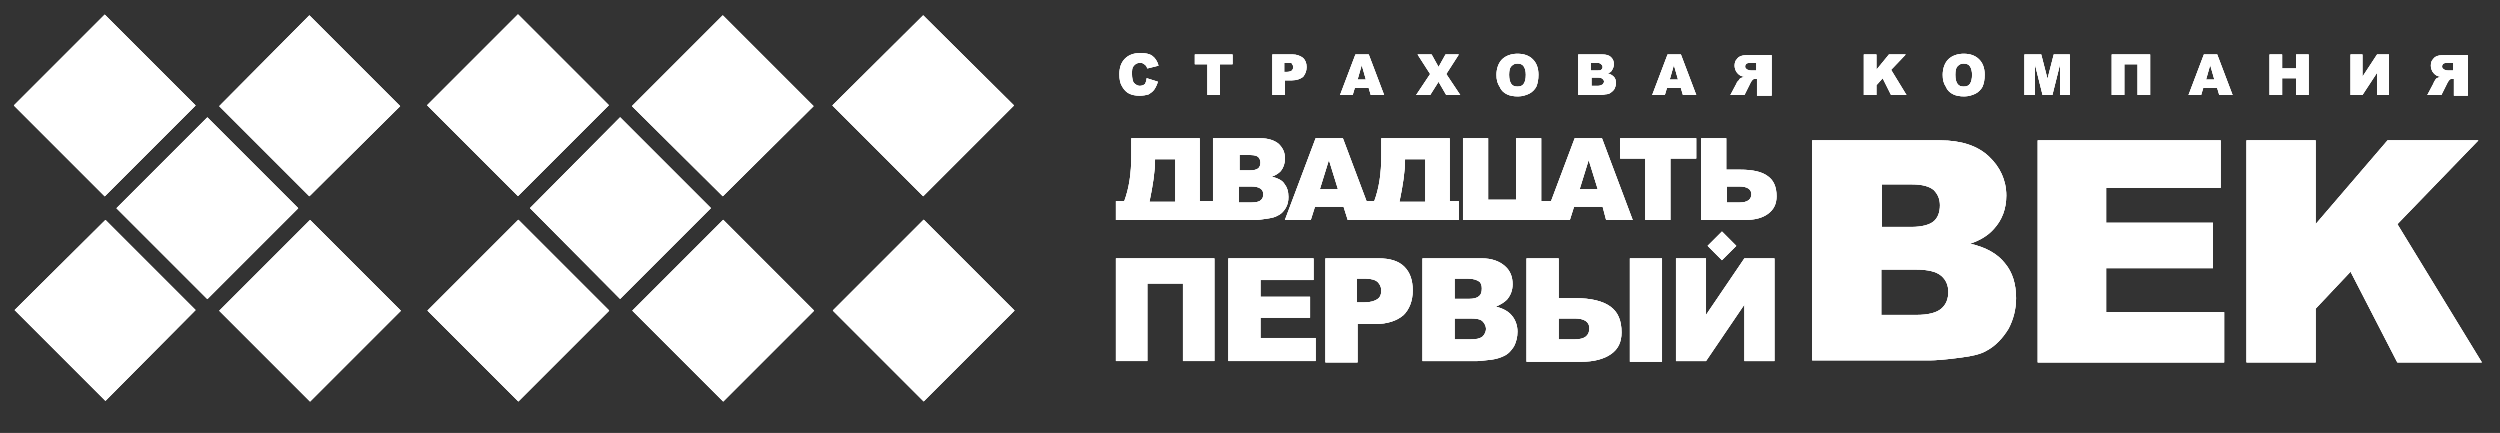 <?xml version="1.0" encoding="UTF-8"?> <svg xmlns="http://www.w3.org/2000/svg" xmlns:xlink="http://www.w3.org/1999/xlink" version="1.1" id="Слой_1" x="0px" y="0px" viewBox="0 0 358 62" style="enable-background:new 0 0 358 62;" xml:space="preserve"><rect x="0" y="0" width="358" height="62" fill="#333333" stroke="none"/> <style type="text/css"> .st0{fill:#FFFFFF;} </style> <polygon class="st0" points="28,44.4 15.1,57.4 2.1,44.4 15.1,31.5 "></polygon> <polygon class="st0" points="28,44.4 15.1,57.4 2.1,44.4 15.1,31.5 "></polygon> <rect x="5.8" y="5.9" transform="matrix(0.707 -0.707 0.707 0.707 -6.283 15.032)" class="st0" width="18.4" height="18.4"></rect> <rect x="5.8" y="5.9" transform="matrix(0.707 -0.707 0.707 0.707 -6.283 15.032)" class="st0" width="18.4" height="18.4"></rect> <rect x="20.5" y="20.6" transform="matrix(0.707 -0.707 0.707 0.707 -12.374 29.745)" class="st0" width="18.4" height="18.4"></rect> <rect x="20.5" y="20.6" transform="matrix(0.707 -0.707 0.707 0.707 -12.374 29.745)" class="st0" width="18.4" height="18.4"></rect> <polygon class="st0" points="57.4,44.5 44.4,57.5 31.4,44.5 44.4,31.5 "></polygon> <polygon class="st0" points="57.4,44.5 44.4,57.5 31.4,44.5 44.4,31.5 "></polygon> <polygon class="st0" points="57.3,15.2 44.3,28.1 31.4,15.2 44.3,2.2 "></polygon> <polygon class="st0" points="57.3,15.2 44.3,28.1 31.4,15.2 44.3,2.2 "></polygon> <rect x="65" y="35.3" transform="matrix(0.707 -0.707 0.707 0.707 -9.695 65.478)" class="st0" width="18.4" height="18.4"></rect> <rect x="65" y="35.3" transform="matrix(0.707 -0.707 0.707 0.707 -9.695 65.478)" class="st0" width="18.4" height="18.4"></rect> <rect x="65" y="5.9" transform="matrix(0.707 -0.707 0.707 0.707 11.04 56.852)" class="st0" width="18.4" height="18.4"></rect> <rect x="65" y="5.9" transform="matrix(0.707 -0.707 0.707 0.707 11.04 56.852)" class="st0" width="18.4" height="18.4"></rect> <polygon class="st0" points="101.8,29.8 88.8,42.8 75.9,29.8 88.8,16.8 "></polygon> <polygon class="st0" points="101.8,29.8 88.8,42.8 75.9,29.8 88.8,16.8 "></polygon> <rect x="94.4" y="35.3" transform="matrix(0.707 -0.707 0.707 0.707 -1.146 86.27)" class="st0" width="18.4" height="18.4"></rect> <rect x="94.4" y="35.3" transform="matrix(0.707 -0.707 0.707 0.707 -1.146 86.27)" class="st0" width="18.4" height="18.4"></rect> <polygon class="st0" points="116.5,15.2 103.5,28.1 90.5,15.2 103.5,2.2 "></polygon> <polygon class="st0" points="116.5,15.2 103.5,28.1 90.5,15.2 103.5,2.2 "></polygon> <rect x="123.1" y="35.3" transform="matrix(0.707 -0.707 0.707 0.707 7.274 106.544)" class="st0" width="18.4" height="18.4"></rect> <rect x="123.1" y="35.3" transform="matrix(0.707 -0.707 0.707 0.707 7.274 106.544)" class="st0" width="18.4" height="18.4"></rect> <polygon class="st0" points="145.2,15.1 132.2,28.1 119.2,15.1 132.2,2.2 "></polygon> <polygon class="st0" points="145.2,15.1 132.2,28.1 119.2,15.1 132.2,2.2 "></polygon> <polygon class="st0" points="321.7,20.1 331.6,20.1 331.6,32.1 341.9,20.1 354.9,20.1 343.3,32.1 355.4,51.9 343.3,51.9 336.6,38.9 331.6,44.2 331.6,51.9 321.7,51.9 "></polygon> <polygon class="st0" points="321.7,20.1 331.6,20.1 331.6,32.1 341.9,20.1 354.9,20.1 343.3,32.1 355.4,51.9 343.3,51.9 336.6,38.9 331.6,44.2 331.6,51.9 321.7,51.9 "></polygon> <path class="st0" d="M164.2,11.2l1.6,0.5c-0.1,0.4-0.3,0.8-0.5,1.1c-0.2,0.3-0.5,0.5-0.8,0.7c-0.3,0.1-0.8,0.2-1.3,0.2 c-0.6,0-1.1-0.1-1.5-0.3c-0.4-0.2-0.7-0.5-1-1c-0.3-0.5-0.4-1-0.4-1.8c0-1,0.3-1.7,0.8-2.2c0.5-0.5,1.2-0.8,2.2-0.8 c0.7,0,1.3,0.1,1.7,0.4c0.4,0.3,0.7,0.7,0.9,1.4l-1.6,0.4c-0.1-0.2-0.1-0.3-0.2-0.4c-0.1-0.1-0.2-0.2-0.4-0.3 c-0.1-0.1-0.3-0.1-0.5-0.1c-0.4,0-0.7,0.2-0.9,0.5c-0.2,0.2-0.2,0.6-0.2,1.1c0,0.6,0.1,1.1,0.3,1.3c0.2,0.2,0.5,0.4,0.8,0.4 c0.3,0,0.6-0.1,0.8-0.3C164,11.9,164.2,11.6,164.2,11.2"></path> <path class="st0" d="M164.2,11.2l1.6,0.5c-0.1,0.4-0.3,0.8-0.5,1.1c-0.2,0.3-0.5,0.5-0.8,0.7c-0.3,0.1-0.8,0.2-1.3,0.2 c-0.6,0-1.1-0.1-1.5-0.3c-0.4-0.2-0.7-0.5-1-1c-0.3-0.5-0.4-1-0.4-1.8c0-1,0.3-1.7,0.8-2.2c0.5-0.5,1.2-0.8,2.2-0.8 c0.7,0,1.3,0.1,1.7,0.4c0.4,0.3,0.7,0.7,0.9,1.4l-1.6,0.4c-0.1-0.2-0.1-0.3-0.2-0.4c-0.1-0.1-0.2-0.2-0.4-0.3 c-0.1-0.1-0.3-0.1-0.5-0.1c-0.4,0-0.7,0.2-0.9,0.5c-0.2,0.2-0.2,0.6-0.2,1.1c0,0.6,0.1,1.1,0.3,1.3c0.2,0.2,0.5,0.4,0.8,0.4 c0.3,0,0.6-0.1,0.8-0.3C164,11.9,164.2,11.6,164.2,11.2z"></path> <polygon class="st0" points="171.1,7.8 176.5,7.8 176.5,9.2 174.7,9.2 174.7,13.6 172.9,13.6 172.9,9.2 171.1,9.2 "></polygon> <polygon class="st0" points="171.1,7.8 176.5,7.8 176.5,9.2 174.7,9.2 174.7,13.6 172.9,13.6 172.9,9.2 171.1,9.2 "></polygon> <path class="st0" d="M182.1,7.8h3c0.6,0,1.1,0.2,1.5,0.5c0.3,0.3,0.5,0.7,0.5,1.3c0,0.6-0.2,1-0.5,1.4c-0.4,0.3-0.9,0.5-1.6,0.5h-1 v2.1h-1.8V7.8z M183.9,10.3h0.4c0.3,0,0.6-0.1,0.7-0.2c0.1-0.1,0.2-0.3,0.2-0.5c0-0.2-0.1-0.3-0.2-0.5C185,9,184.8,9,184.4,9h-0.5 V10.3z"></path> <path class="st0" d="M182.1,7.8h3c0.6,0,1.1,0.2,1.5,0.5c0.3,0.3,0.5,0.7,0.5,1.3c0,0.6-0.2,1-0.5,1.4c-0.4,0.3-0.9,0.5-1.6,0.5h-1 v2.1h-1.8V7.8z M183.9,10.3h0.4c0.3,0,0.6-0.1,0.7-0.2c0.1-0.1,0.2-0.3,0.2-0.5c0-0.2-0.1-0.3-0.2-0.5C185,9,184.8,9,184.4,9h-0.5 V10.3z"></path> <path class="st0" d="M196,12.6h-2l-0.3,1h-1.8l2.2-5.8h1.9l2.2,5.8h-1.9L196,12.6z M195.6,11.4L195,9.3l-0.6,2.1H195.6z"></path> <path class="st0" d="M196,12.6h-2l-0.3,1h-1.8l2.2-5.8h1.9l2.2,5.8h-1.9L196,12.6z M195.6,11.4L195,9.3l-0.6,2.1H195.6z"></path> <polygon class="st0" points="203,7.8 205,7.8 206,9.6 207,7.8 208.9,7.8 207.1,10.6 209.1,13.6 207.1,13.6 206,11.7 204.8,13.6 202.8,13.6 204.8,10.6 "></polygon> <polygon class="st0" points="203,7.8 205,7.8 206,9.6 207,7.8 208.9,7.8 207.1,10.6 209.1,13.6 207.1,13.6 206,11.7 204.8,13.6 202.8,13.6 204.8,10.6 "></polygon> <path class="st0" d="M214.3,10.7c0-0.9,0.3-1.7,0.8-2.2c0.5-0.5,1.3-0.8,2.2-0.8c1,0,1.7,0.3,2.2,0.8c0.5,0.5,0.8,1.2,0.8,2.2 c0,0.7-0.1,1.2-0.3,1.7c-0.2,0.4-0.6,0.8-1,1c-0.4,0.2-1,0.4-1.6,0.4c-0.7,0-1.2-0.1-1.6-0.3c-0.4-0.2-0.8-0.5-1-1 C214.4,11.9,214.3,11.4,214.3,10.7 M216.1,10.7c0,0.6,0.1,1,0.3,1.3c0.2,0.3,0.5,0.4,0.9,0.4c0.4,0,0.7-0.1,0.9-0.4 c0.2-0.3,0.3-0.7,0.3-1.3c0-0.5-0.1-0.9-0.3-1.2c-0.2-0.3-0.5-0.4-0.9-0.4c-0.4,0-0.6,0.1-0.9,0.4C216.2,9.7,216.1,10.1,216.1,10.7"></path> <path class="st0" d="M214.3,10.7c0-0.9,0.3-1.7,0.8-2.2c0.5-0.5,1.3-0.8,2.2-0.8c1,0,1.7,0.3,2.2,0.8c0.5,0.5,0.8,1.2,0.8,2.2 c0,0.7-0.1,1.2-0.3,1.7c-0.2,0.4-0.6,0.8-1,1c-0.4,0.2-1,0.4-1.6,0.4c-0.7,0-1.2-0.1-1.6-0.3c-0.4-0.2-0.8-0.5-1-1 C214.4,11.9,214.3,11.4,214.3,10.7z M216.1,10.7c0,0.6,0.1,1,0.3,1.3c0.2,0.3,0.5,0.4,0.9,0.4c0.4,0,0.7-0.1,0.9-0.4 c0.2-0.3,0.3-0.7,0.3-1.3c0-0.5-0.1-0.9-0.3-1.2c-0.2-0.3-0.5-0.4-0.9-0.4c-0.4,0-0.6,0.1-0.9,0.4C216.2,9.7,216.1,10.1,216.1,10.7z "></path> <path class="st0" d="M226.1,7.8h3.3c0.6,0,1,0.1,1.3,0.4c0.3,0.3,0.4,0.6,0.4,1c0,0.3-0.1,0.6-0.3,0.9c-0.1,0.2-0.3,0.3-0.6,0.4 c0.4,0.1,0.7,0.3,0.9,0.5c0.2,0.2,0.3,0.5,0.3,0.9c0,0.3-0.1,0.6-0.2,0.8c-0.1,0.2-0.3,0.4-0.6,0.6c-0.1,0.1-0.4,0.2-0.7,0.2 c-0.4,0.1-0.7,0.1-0.8,0.1h-3.1V7.8z M227.9,10.1h0.8c0.3,0,0.5,0,0.6-0.1c0.1-0.1,0.2-0.2,0.2-0.4c0-0.2-0.1-0.3-0.2-0.4 C229.1,9,228.9,9,228.6,9h-0.8V10.1z M227.9,12.3h0.9c0.3,0,0.5-0.1,0.7-0.2c0.1-0.1,0.2-0.3,0.2-0.4c0-0.2-0.1-0.3-0.2-0.4 c-0.1-0.1-0.3-0.2-0.7-0.2h-0.9V12.3z"></path> <path class="st0" d="M226.1,7.8h3.3c0.6,0,1,0.1,1.3,0.4c0.3,0.3,0.4,0.6,0.4,1c0,0.3-0.1,0.6-0.3,0.9c-0.1,0.2-0.3,0.3-0.6,0.4 c0.4,0.1,0.7,0.3,0.9,0.5c0.2,0.2,0.3,0.5,0.3,0.9c0,0.3-0.1,0.6-0.2,0.8c-0.1,0.2-0.3,0.4-0.6,0.6c-0.1,0.1-0.4,0.2-0.7,0.2 c-0.4,0.1-0.7,0.1-0.8,0.1h-3.1V7.8z M227.9,10.1h0.8c0.3,0,0.5,0,0.6-0.1c0.1-0.1,0.2-0.2,0.2-0.4c0-0.2-0.1-0.3-0.2-0.4 C229.1,9,228.9,9,228.6,9h-0.8V10.1z M227.9,12.3h0.9c0.3,0,0.5-0.1,0.7-0.2c0.1-0.1,0.2-0.3,0.2-0.4c0-0.2-0.1-0.3-0.2-0.4 c-0.1-0.1-0.3-0.2-0.7-0.2h-0.9V12.3z"></path> <path class="st0" d="M240.7,12.6h-2l-0.3,1h-1.8l2.2-5.8h1.9l2.2,5.8H241L240.7,12.6z M240.3,11.4l-0.6-2.1l-0.6,2.1H240.3z"></path> <path class="st0" d="M240.7,12.6h-2l-0.3,1h-1.8l2.2-5.8h1.9l2.2,5.8H241L240.7,12.6z M240.3,11.4l-0.6-2.1l-0.6,2.1H240.3z"></path> <path class="st0" d="M251.6,13.6v-2.3h-0.2c-0.2,0-0.3,0-0.4,0.1c-0.1,0.1-0.2,0.2-0.3,0.4l-0.9,1.8h-2l0.9-1.7 c0-0.1,0.1-0.2,0.3-0.4c0.1-0.2,0.2-0.3,0.3-0.3c0.1-0.1,0.3-0.1,0.5-0.2c-0.3-0.1-0.5-0.1-0.6-0.2c-0.2-0.1-0.4-0.3-0.6-0.6 c-0.1-0.2-0.2-0.5-0.2-0.8c0-0.4,0.1-0.7,0.3-0.9c0.2-0.3,0.4-0.4,0.7-0.5c0.3-0.1,0.7-0.1,1.3-0.1h3v5.8H251.6z M251.6,9h-0.8 c-0.3,0-0.5,0-0.7,0.1c-0.1,0.1-0.2,0.2-0.2,0.4c0,0.1,0,0.2,0.1,0.3c0.1,0.1,0.2,0.2,0.3,0.2c0.2,0.1,0.4,0.1,0.5,0.1h0.7V9z"></path> <path class="st0" d="M251.6,13.6v-2.3h-0.2c-0.2,0-0.3,0-0.4,0.1c-0.1,0.1-0.2,0.2-0.3,0.4l-0.9,1.8h-2l0.9-1.7 c0-0.1,0.1-0.2,0.3-0.4c0.1-0.2,0.2-0.3,0.3-0.3c0.1-0.1,0.3-0.1,0.5-0.2c-0.3-0.1-0.5-0.1-0.6-0.2c-0.2-0.1-0.4-0.3-0.6-0.6 c-0.1-0.2-0.2-0.5-0.2-0.8c0-0.4,0.1-0.7,0.3-0.9c0.2-0.3,0.4-0.4,0.7-0.5c0.3-0.1,0.7-0.1,1.3-0.1h3v5.8H251.6z M251.6,9h-0.8 c-0.3,0-0.5,0-0.7,0.1c-0.1,0.1-0.2,0.2-0.2,0.4c0,0.1,0,0.2,0.1,0.3c0.1,0.1,0.2,0.2,0.3,0.2c0.2,0.1,0.4,0.1,0.5,0.1h0.7V9z"></path> <polygon class="st0" points="266.9,7.8 268.7,7.8 268.7,10 270.5,7.8 272.9,7.8 270.8,10 273,13.6 270.8,13.6 269.6,11.2 268.7,12.2 268.7,13.6 266.9,13.6 "></polygon> <polygon class="st0" points="266.9,7.8 268.7,7.8 268.7,10 270.5,7.8 272.9,7.8 270.8,10 273,13.6 270.8,13.6 269.6,11.2 268.7,12.2 268.7,13.6 266.9,13.6 "></polygon> <path class="st0" d="M278.2,10.7c0-0.9,0.3-1.7,0.8-2.2c0.5-0.5,1.3-0.8,2.2-0.8c1,0,1.7,0.3,2.2,0.8c0.5,0.5,0.8,1.2,0.8,2.2 c0,0.7-0.1,1.2-0.3,1.7c-0.2,0.4-0.6,0.8-1,1c-0.4,0.2-1,0.4-1.6,0.4c-0.7,0-1.2-0.1-1.6-0.3c-0.4-0.2-0.8-0.5-1-1 C278.3,11.9,278.2,11.4,278.2,10.7 M280,10.7c0,0.6,0.1,1,0.3,1.3c0.2,0.3,0.5,0.4,0.9,0.4c0.4,0,0.7-0.1,0.9-0.4 c0.2-0.3,0.3-0.7,0.3-1.3c0-0.5-0.1-0.9-0.3-1.2c-0.2-0.3-0.5-0.4-0.9-0.4c-0.4,0-0.6,0.1-0.9,0.4C280.1,9.7,280,10.1,280,10.7"></path> <path class="st0" d="M278.2,10.7c0-0.9,0.3-1.7,0.8-2.2c0.5-0.5,1.3-0.8,2.2-0.8c1,0,1.7,0.3,2.2,0.8c0.5,0.5,0.8,1.2,0.8,2.2 c0,0.7-0.1,1.2-0.3,1.7c-0.2,0.4-0.6,0.8-1,1c-0.4,0.2-1,0.4-1.6,0.4c-0.7,0-1.2-0.1-1.6-0.3c-0.4-0.2-0.8-0.5-1-1 C278.3,11.9,278.2,11.4,278.2,10.7z M280,10.7c0,0.6,0.1,1,0.3,1.3c0.2,0.3,0.5,0.4,0.9,0.4c0.4,0,0.7-0.1,0.9-0.4 c0.2-0.3,0.3-0.7,0.3-1.3c0-0.5-0.1-0.9-0.3-1.2c-0.2-0.3-0.5-0.4-0.9-0.4c-0.4,0-0.6,0.1-0.9,0.4C280.1,9.7,280,10.1,280,10.7z"></path> <polygon class="st0" points="289.9,7.8 292.3,7.8 293.2,11.3 294.1,7.8 296.4,7.8 296.4,13.6 295,13.6 295,9.2 293.9,13.6 292.5,13.6 291.4,9.2 291.4,13.6 289.9,13.6 "></polygon> <polygon class="st0" points="289.9,7.8 292.3,7.8 293.2,11.3 294.1,7.8 296.4,7.8 296.4,13.6 295,13.6 295,9.2 293.9,13.6 292.5,13.6 291.4,9.2 291.4,13.6 289.9,13.6 "></polygon> <polygon class="st0" points="307.9,13.6 306.1,13.6 306.1,9.2 304.2,9.2 304.2,13.6 302.4,13.6 302.4,7.8 307.9,7.8 "></polygon> <polygon class="st0" points="307.9,13.6 306.1,13.6 306.1,9.2 304.2,9.2 304.2,13.6 302.4,13.6 302.4,7.8 307.9,7.8 "></polygon> <path class="st0" d="M317.5,12.6h-2l-0.3,1h-1.8l2.2-5.8h1.9l2.2,5.8h-1.9L317.5,12.6z M317.1,11.4l-0.6-2.1l-0.6,2.1H317.1z"></path> <path class="st0" d="M317.5,12.6h-2l-0.3,1h-1.8l2.2-5.8h1.9l2.2,5.8h-1.9L317.5,12.6z M317.1,11.4l-0.6-2.1l-0.6,2.1H317.1z"></path> <polygon class="st0" points="325,7.8 326.8,7.8 326.8,9.8 328.8,9.8 328.8,7.8 330.6,7.8 330.6,13.6 328.8,13.6 328.8,11.2 326.8,11.2 326.8,13.6 325,13.6 "></polygon> <polygon class="st0" points="325,7.8 326.8,7.8 326.8,9.8 328.8,9.8 328.8,7.8 330.6,7.8 330.6,13.6 328.8,13.6 328.8,11.2 326.8,11.2 326.8,13.6 325,13.6 "></polygon> <polygon class="st0" points="342.1,7.8 342.1,13.6 340.4,13.6 340.4,10.4 338.3,13.6 336.6,13.6 336.6,7.8 338.3,7.8 338.3,11 340.4,7.8 "></polygon> <polygon class="st0" points="342.1,7.8 342.1,13.6 340.4,13.6 340.4,10.4 338.3,13.6 336.6,13.6 336.6,7.8 338.3,7.8 338.3,11 340.4,7.8 "></polygon> <path class="st0" d="M351.4,13.6v-2.3h-0.2c-0.2,0-0.3,0-0.4,0.1c-0.1,0.1-0.2,0.2-0.3,0.4l-0.9,1.8h-2l0.9-1.7 c0-0.1,0.1-0.2,0.2-0.4c0.1-0.2,0.2-0.3,0.3-0.3c0.1-0.1,0.3-0.1,0.5-0.2c-0.3-0.1-0.5-0.1-0.6-0.2c-0.2-0.1-0.4-0.3-0.6-0.6 c-0.1-0.2-0.2-0.5-0.2-0.8c0-0.4,0.1-0.7,0.3-0.9c0.2-0.3,0.4-0.4,0.7-0.5c0.3-0.1,0.7-0.1,1.3-0.1h3v5.8H351.4z M351.4,9h-0.8 c-0.3,0-0.5,0-0.7,0.1c-0.1,0.1-0.2,0.2-0.2,0.4c0,0.1,0,0.2,0.1,0.3c0.1,0.1,0.2,0.2,0.3,0.2c0.2,0.1,0.4,0.1,0.5,0.1h0.7V9z"></path> <path class="st0" d="M351.4,13.6v-2.3h-0.2c-0.2,0-0.3,0-0.4,0.1c-0.1,0.1-0.2,0.2-0.3,0.4l-0.9,1.8h-2l0.9-1.7 c0-0.1,0.1-0.2,0.2-0.4c0.1-0.2,0.2-0.3,0.3-0.3c0.1-0.1,0.3-0.1,0.5-0.2c-0.3-0.1-0.5-0.1-0.6-0.2c-0.2-0.1-0.4-0.3-0.6-0.6 c-0.1-0.2-0.2-0.5-0.2-0.8c0-0.4,0.1-0.7,0.3-0.9c0.2-0.3,0.4-0.4,0.7-0.5c0.3-0.1,0.7-0.1,1.3-0.1h3v5.8H351.4z M351.4,9h-0.8 c-0.3,0-0.5,0-0.7,0.1c-0.1,0.1-0.2,0.2-0.2,0.4c0,0.1,0,0.2,0.1,0.3c0.1,0.1,0.2,0.2,0.3,0.2c0.2,0.1,0.4,0.1,0.5,0.1h0.7V9z"></path> <rect x="245.1" y="33.7" transform="matrix(0.708 -0.706 0.706 0.708 47.21 184.384)" class="st0" width="2.9" height="2.9"></rect> <rect x="245.1" y="33.7" transform="matrix(0.708 -0.706 0.706 0.708 47.21 184.384)" class="st0" width="2.9" height="2.9"></rect> <polygon class="st0" points="173.9,51.7 169.4,51.7 169.4,40.6 164.3,40.6 164.3,51.7 159.8,51.7 159.8,37 173.9,37 "></polygon> <polygon class="st0" points="173.9,51.7 169.4,51.7 169.4,40.6 164.3,40.6 164.3,51.7 159.8,51.7 159.8,37 173.9,37 "></polygon> <polygon class="st0" points="175.9,37 188.1,37 188.1,40.1 180.5,40.1 180.5,42.5 187.6,42.5 187.6,45.5 180.5,45.5 180.5,48.4 188.4,48.4 188.4,51.7 175.9,51.7 "></polygon> <polygon class="st0" points="175.9,37 188.1,37 188.1,40.1 180.5,40.1 180.5,42.5 187.6,42.5 187.6,45.5 180.5,45.5 180.5,48.4 188.4,48.4 188.4,51.7 175.9,51.7 "></polygon> <path class="st0" d="M189.8,37h7.6c1.7,0,2.9,0.4,3.7,1.2c0.8,0.8,1.2,1.9,1.2,3.4c0,1.5-0.5,2.7-1.3,3.5c-0.9,0.8-2.3,1.3-4.1,1.3 h-2.5v5.5h-4.6V37z M194.3,43.3h1.1c0.9,0,1.5-0.2,1.9-0.5c0.4-0.3,0.5-0.7,0.5-1.2c0-0.5-0.2-0.9-0.5-1.2c-0.3-0.3-0.9-0.5-1.7-0.5 h-1.3V43.3z"></path> <path class="st0" d="M189.8,37h7.6c1.7,0,2.9,0.4,3.7,1.2c0.8,0.8,1.2,1.9,1.2,3.4c0,1.5-0.5,2.7-1.3,3.5c-0.9,0.8-2.3,1.3-4.1,1.3 h-2.5v5.5h-4.6V37z M194.3,43.3h1.1c0.9,0,1.5-0.2,1.9-0.5c0.4-0.3,0.5-0.7,0.5-1.2c0-0.5-0.2-0.9-0.5-1.2c-0.3-0.3-0.9-0.5-1.7-0.5 h-1.3V43.3z"></path> <path class="st0" d="M203.7,37h8.5c1.4,0,2.5,0.4,3.3,1.1c0.8,0.7,1.1,1.6,1.1,2.6c0,0.9-0.3,1.6-0.8,2.2c-0.4,0.4-0.9,0.7-1.6,1 c1.1,0.3,1.8,0.7,2.3,1.3c0.5,0.6,0.8,1.4,0.8,2.3c0,0.8-0.2,1.5-0.5,2.1c-0.4,0.6-0.8,1.1-1.5,1.4c-0.4,0.2-1,0.4-1.7,0.5 c-1,0.1-1.7,0.2-2,0.2h-7.9V37z M208.3,42.8h2c0.7,0,1.2-0.1,1.5-0.4c0.3-0.2,0.4-0.6,0.4-1.1c0-0.4-0.1-0.8-0.4-1 c-0.3-0.2-0.8-0.4-1.5-0.4h-2V42.8z M208.3,48.6h2.3c0.8,0,1.3-0.1,1.7-0.4c0.3-0.3,0.5-0.7,0.5-1.1c0-0.4-0.2-0.8-0.5-1.1 c-0.3-0.3-0.9-0.4-1.7-0.4h-2.3V48.6z"></path> <path class="st0" d="M203.7,37h8.5c1.4,0,2.5,0.4,3.3,1.1c0.8,0.7,1.1,1.6,1.1,2.6c0,0.9-0.3,1.6-0.8,2.2c-0.4,0.4-0.9,0.7-1.6,1 c1.1,0.3,1.8,0.7,2.3,1.3c0.5,0.6,0.8,1.4,0.8,2.3c0,0.8-0.2,1.5-0.5,2.1c-0.4,0.6-0.8,1.1-1.5,1.4c-0.4,0.2-1,0.4-1.7,0.5 c-1,0.1-1.7,0.2-2,0.2h-7.9V37z M208.3,42.8h2c0.7,0,1.2-0.1,1.5-0.4c0.3-0.2,0.4-0.6,0.4-1.1c0-0.4-0.1-0.8-0.4-1 c-0.3-0.2-0.8-0.4-1.5-0.4h-2V42.8z M208.3,48.6h2.3c0.8,0,1.3-0.1,1.7-0.4c0.3-0.3,0.5-0.7,0.5-1.1c0-0.4-0.2-0.8-0.5-1.1 c-0.3-0.3-0.9-0.4-1.7-0.4h-2.3V48.6z"></path> <path class="st0" d="M223.2,42.7h2.4c2.2,0,3.9,0.4,5,1.2c1.1,0.8,1.6,2,1.6,3.7c0,1.4-0.5,2.4-1.5,3.1c-1,0.7-2.4,1.1-4.3,1.1h-7.8 V37h4.6V42.7z M223.2,48.6h2.3c1.4,0,2.1-0.5,2.1-1.6c0-0.9-0.7-1.4-2.1-1.4h-2.3V48.6z M233.4,37h4.6v14.8h-4.6V37z"></path> <path class="st0" d="M223.2,42.7h2.4c2.2,0,3.9,0.4,5,1.2c1.1,0.8,1.6,2,1.6,3.7c0,1.4-0.5,2.4-1.5,3.1c-1,0.7-2.4,1.1-4.3,1.1h-7.8 V37h4.6V42.7z M223.2,48.6h2.3c1.4,0,2.1-0.5,2.1-1.6c0-0.9-0.7-1.4-2.1-1.4h-2.3V48.6z M233.4,37h4.6v14.8h-4.6V37z"></path> <polygon class="st0" points="249.8,37 244.3,45.1 244.3,37 240,37 240,51.7 244.3,51.7 249.8,43.6 249.8,51.7 254.1,51.7 254.1,37 "></polygon> <polygon class="st0" points="249.8,37 244.3,45.1 244.3,37 240,37 240,51.7 244.3,51.7 249.8,43.6 249.8,51.7 254.1,51.7 254.1,37 "></polygon> <path class="st0" d="M259.5,20.1h18.3c3.1,0,5.4,0.8,7,2.3c1.6,1.5,2.5,3.4,2.5,5.6c0,1.9-0.6,3.5-1.8,4.8c-0.8,0.9-1.9,1.6-3.4,2.1 c2.3,0.5,4,1.5,5,2.8c1.1,1.3,1.6,3,1.6,5c0,1.6-0.4,3.1-1.1,4.4c-0.8,1.3-1.8,2.4-3.1,3.1c-0.8,0.5-2.1,0.8-3.7,1 c-2.2,0.3-3.7,0.4-4.4,0.4h-16.9V20.1z M269.4,32.5h4.3c1.5,0,2.6-0.3,3.2-0.8c0.6-0.5,0.9-1.3,0.9-2.3c0-0.9-0.3-1.6-0.9-2.2 c-0.6-0.5-1.6-0.8-3.1-0.8h-4.3V32.5z M269.4,45.1h5c1.7,0,2.9-0.3,3.6-0.9c0.7-0.6,1-1.4,1-2.4c0-0.9-0.3-1.7-1-2.3 c-0.7-0.6-1.9-0.9-3.6-0.9h-5V45.1z"></path> <path class="st0" d="M259.5,20.1h18.3c3.1,0,5.4,0.8,7,2.3c1.6,1.5,2.5,3.4,2.5,5.6c0,1.9-0.6,3.5-1.8,4.8c-0.8,0.9-1.9,1.6-3.4,2.1 c2.3,0.5,4,1.5,5,2.8c1.1,1.3,1.6,3,1.6,5c0,1.6-0.4,3.1-1.1,4.4c-0.8,1.3-1.8,2.4-3.1,3.1c-0.8,0.5-2.1,0.8-3.7,1 c-2.2,0.3-3.7,0.4-4.4,0.4h-16.9V20.1z M269.4,32.5h4.3c1.5,0,2.6-0.3,3.2-0.8c0.6-0.5,0.9-1.3,0.9-2.3c0-0.9-0.3-1.6-0.9-2.2 c-0.6-0.5-1.6-0.8-3.1-0.8h-4.3V32.5z M269.4,45.1h5c1.7,0,2.9-0.3,3.6-0.9c0.7-0.6,1-1.4,1-2.4c0-0.9-0.3-1.7-1-2.3 c-0.7-0.6-1.9-0.9-3.6-0.9h-5V45.1z"></path> <polygon class="st0" points="291.8,20.1 318,20.1 318,26.9 301.6,26.9 301.6,31.9 316.9,31.9 316.9,38.4 301.6,38.4 301.6,44.7 318.5,44.7 318.5,51.9 291.8,51.9 "></polygon> <polygon class="st0" points="291.8,20.1 318,20.1 318,26.9 301.6,26.9 301.6,31.9 316.9,31.9 316.9,38.4 301.6,38.4 301.6,44.7 318.5,44.7 318.5,51.9 291.8,51.9 "></polygon> <path class="st0" d="M173.8,19.8h6.7c1.1,0,2,0.3,2.6,0.8c0.6,0.6,0.9,1.2,0.9,2.1c0,0.7-0.2,1.3-0.6,1.8c-0.3,0.3-0.7,0.6-1.3,0.8 c0.8,0.2,1.5,0.5,1.8,1c0.4,0.5,0.6,1.1,0.6,1.9c0,0.6-0.1,1.1-0.4,1.6c-0.3,0.5-0.7,0.9-1.2,1.1c-0.3,0.2-0.8,0.3-1.4,0.4 c-0.8,0.1-1.3,0.2-1.6,0.2h-6.2V19.8z M177.4,24.4h1.6c0.6,0,0.9-0.1,1.2-0.3c0.2-0.2,0.3-0.5,0.3-0.8c0-0.3-0.1-0.6-0.3-0.8 c-0.2-0.2-0.6-0.3-1.1-0.3h-1.6V24.4z M177.4,29h1.8c0.6,0,1.1-0.1,1.3-0.3c0.3-0.2,0.4-0.5,0.4-0.9c0-0.3-0.1-0.6-0.4-0.8 c-0.3-0.2-0.7-0.3-1.3-0.3h-1.8V29z"></path> <path class="st0" d="M173.8,19.8h6.7c1.1,0,2,0.3,2.6,0.8c0.6,0.6,0.9,1.2,0.9,2.1c0,0.7-0.2,1.3-0.6,1.8c-0.3,0.3-0.7,0.6-1.3,0.8 c0.8,0.2,1.5,0.5,1.8,1c0.4,0.5,0.6,1.1,0.6,1.9c0,0.6-0.1,1.1-0.4,1.6c-0.3,0.5-0.7,0.9-1.2,1.1c-0.3,0.2-0.8,0.3-1.4,0.4 c-0.8,0.1-1.3,0.2-1.6,0.2h-6.2V19.8z M177.4,24.4h1.6c0.6,0,0.9-0.1,1.2-0.3c0.2-0.2,0.3-0.5,0.3-0.8c0-0.3-0.1-0.6-0.3-0.8 c-0.2-0.2-0.6-0.3-1.1-0.3h-1.6V24.4z M177.4,29h1.8c0.6,0,1.1-0.1,1.3-0.3c0.3-0.2,0.4-0.5,0.4-0.9c0-0.3-0.1-0.6-0.4-0.8 c-0.3-0.2-0.7-0.3-1.3-0.3h-1.8V29z"></path> <path class="st0" d="M192.4,29.6h-4.1l-0.6,1.9h-3.7l4.4-11.7h3.9l4.4,11.7H193L192.4,29.6z M191.6,27.1l-1.3-4.2l-1.3,4.2H191.6z"></path> <path class="st0" d="M192.4,29.6h-4.1l-0.6,1.9h-3.7l4.4-11.7h3.9l4.4,11.7H193L192.4,29.6z M191.6,27.1l-1.3-4.2l-1.3,4.2H191.6z"></path> <path class="st0" d="M229.5,29.6h-4.1l-0.6,1.9h-3.7l4.4-11.7h3.9l4.4,11.7h-3.8L229.5,29.6z M228.8,27.1l-1.3-4.2l-1.3,4.2H228.8z"></path> <path class="st0" d="M229.5,29.6h-4.1l-0.6,1.9h-3.7l4.4-11.7h3.9l4.4,11.7h-3.8L229.5,29.6z M228.8,27.1l-1.3-4.2l-1.3,4.2H228.8z"></path> <polygon class="st0" points="232,19.8 242.9,19.8 242.9,22.7 239.2,22.7 239.2,31.5 235.6,31.5 235.6,22.7 232,22.7 "></polygon> <polygon class="st0" points="232,19.8 242.9,19.8 242.9,22.7 239.2,22.7 239.2,31.5 235.6,31.5 235.6,22.7 232,22.7 "></polygon> <path class="st0" d="M247.3,24.3h1.9c1.8,0,3.1,0.3,3.9,0.9c0.9,0.6,1.3,1.6,1.3,2.9c0,1.1-0.4,1.9-1.2,2.5 c-0.8,0.6-1.9,0.9-3.4,0.9h-6.2V19.8h3.6V24.3z M247.3,29h1.8c1.1,0,1.7-0.4,1.7-1.2c0-0.7-0.6-1.1-1.7-1.1h-1.8V29z"></path> <path class="st0" d="M247.3,24.3h1.9c1.8,0,3.1,0.3,3.9,0.9c0.9,0.6,1.3,1.6,1.3,2.9c0,1.1-0.4,1.9-1.2,2.5 c-0.8,0.6-1.9,0.9-3.4,0.9h-6.2V19.8h3.6V24.3z M247.3,29h1.8c1.1,0,1.7-0.4,1.7-1.2c0-0.7-0.6-1.1-1.7-1.1h-1.8V29z"></path> <polygon class="st0" points="219,31.5 221.9,31.5 222.7,28.8 220.7,28.8 220.7,19.8 217.1,19.8 217.1,28.6 213.1,28.6 213.1,19.8 209.5,19.8 209.5,31.5 "></polygon> <polygon class="st0" points="219,31.5 221.9,31.5 222.7,28.8 220.7,28.8 220.7,19.8 217.1,19.8 217.1,28.6 213.1,28.6 213.1,19.8 209.5,19.8 209.5,31.5 "></polygon> <path class="st0" d="M198.6,31.5L198.6,31.5h7.4h2.9v-2.7h-1.3v-9h-9.8v2.6c0,2.4-0.3,4.5-1,6.4h-1.2v2.7H198.6z M201.2,22.9v-0.1 h2.9v6.1h-3.7C200.9,26.5,201.2,24.5,201.2,22.9"></path> <path class="st0" d="M198.6,31.5L198.6,31.5h7.4h2.9v-2.7h-1.3v-9h-9.8v2.6c0,2.4-0.3,4.5-1,6.4h-1.2v2.7H198.6z M201.2,22.9v-0.1 h2.9v6.1h-3.7C200.9,26.5,201.2,24.5,201.2,22.9z"></path> <path class="st0" d="M162.8,31.5L162.8,31.5h7.4h4.3v-2.7h-2.7v-9h-9.8v2.6c0,2.4-0.3,4.5-1,6.4h-1.2v2.7H162.8z M165.4,22.9v-0.1 h2.9v6.1h-3.7C165.1,26.5,165.4,24.5,165.4,22.9"></path> <path class="st0" d="M162.8,31.5L162.8,31.5h7.4h4.3v-2.7h-2.7v-9h-9.8v2.6c0,2.4-0.3,4.5-1,6.4h-1.2v2.7H162.8z M165.4,22.9v-0.1 h2.9v6.1h-3.7C165.1,26.5,165.4,24.5,165.4,22.9z"></path> <polygon class="st0" points="28,44.4 15.1,57.4 2.1,44.4 15.1,31.5 "></polygon> <rect x="5.8" y="5.9" transform="matrix(0.707 -0.707 0.707 0.707 -6.283 15.032)" class="st0" width="18.4" height="18.4"></rect> <rect x="20.5" y="20.6" transform="matrix(0.707 -0.707 0.707 0.707 -12.374 29.745)" class="st0" width="18.4" height="18.4"></rect> <polygon class="st0" points="57.4,44.5 44.4,57.5 31.4,44.5 44.4,31.5 "></polygon> <polygon class="st0" points="57.3,15.2 44.3,28.1 31.4,15.2 44.3,2.2 "></polygon> <rect x="65" y="35.3" transform="matrix(0.707 -0.707 0.707 0.707 -9.695 65.478)" class="st0" width="18.4" height="18.4"></rect> <rect x="65" y="5.9" transform="matrix(0.707 -0.707 0.707 0.707 11.04 56.852)" class="st0" width="18.4" height="18.4"></rect> <polygon class="st0" points="101.8,29.8 88.8,42.8 75.9,29.8 88.8,16.8 "></polygon> <rect x="94.4" y="35.3" transform="matrix(0.707 -0.707 0.707 0.707 -1.146 86.27)" class="st0" width="18.4" height="18.4"></rect> <polygon class="st0" points="116.5,15.2 103.5,28.1 90.5,15.2 103.5,2.2 "></polygon> <rect x="123.1" y="35.3" transform="matrix(0.707 -0.707 0.707 0.707 7.274 106.544)" class="st0" width="18.4" height="18.4"></rect> <polygon class="st0" points="145.2,15.1 132.2,28.1 119.2,15.1 132.2,2.2 "></polygon> <polygon class="st0" points="321.7,20.1 331.6,20.1 331.6,32.1 341.9,20.1 354.9,20.1 343.3,32.1 355.4,51.9 343.3,51.9 336.6,38.9 331.6,44.2 331.6,51.9 321.7,51.9 "></polygon> <path class="st0" d="M164.2,11.2l1.6,0.5c-0.1,0.4-0.3,0.8-0.5,1.1c-0.2,0.3-0.5,0.5-0.8,0.7c-0.3,0.1-0.8,0.2-1.3,0.2 c-0.6,0-1.1-0.1-1.5-0.3c-0.4-0.2-0.7-0.5-1-1c-0.3-0.5-0.4-1-0.4-1.8c0-1,0.3-1.7,0.8-2.2c0.5-0.5,1.2-0.8,2.2-0.8 c0.7,0,1.3,0.1,1.7,0.4c0.4,0.3,0.7,0.7,0.9,1.4l-1.6,0.4c-0.1-0.2-0.1-0.3-0.2-0.4c-0.1-0.1-0.2-0.2-0.4-0.3 c-0.1-0.1-0.3-0.1-0.5-0.1c-0.4,0-0.7,0.2-0.9,0.5c-0.2,0.2-0.2,0.6-0.2,1.1c0,0.6,0.1,1.1,0.3,1.3c0.2,0.2,0.5,0.4,0.8,0.4 c0.3,0,0.6-0.1,0.8-0.3C164,11.9,164.2,11.6,164.2,11.2"></path> <polygon class="st0" points="171.1,7.8 176.5,7.8 176.5,9.2 174.7,9.2 174.7,13.6 172.9,13.6 172.9,9.2 171.1,9.2 "></polygon> <path class="st0" d="M182.1,7.8h3c0.6,0,1.1,0.2,1.5,0.5c0.3,0.3,0.5,0.7,0.5,1.3c0,0.6-0.2,1-0.5,1.4c-0.4,0.3-0.9,0.5-1.6,0.5h-1 v2.1h-1.8V7.8z M183.9,10.3h0.4c0.3,0,0.6-0.1,0.7-0.2c0.1-0.1,0.2-0.3,0.2-0.5c0-0.2-0.1-0.3-0.2-0.5C185,9,184.8,9,184.4,9h-0.5 V10.3z"></path> <path class="st0" d="M196,12.6h-2l-0.3,1h-1.8l2.2-5.8h1.9l2.2,5.8h-1.9L196,12.6z M195.6,11.4L195,9.3l-0.6,2.1H195.6z"></path> <polygon class="st0" points="203,7.8 205,7.8 206,9.6 207,7.8 208.9,7.8 207.1,10.6 209.1,13.6 207.1,13.6 206,11.7 204.8,13.6 202.8,13.6 204.8,10.6 "></polygon> <path class="st0" d="M214.3,10.7c0-0.9,0.3-1.7,0.8-2.2c0.5-0.5,1.3-0.8,2.2-0.8c1,0,1.7,0.3,2.2,0.8c0.5,0.5,0.8,1.2,0.8,2.2 c0,0.7-0.1,1.2-0.3,1.7c-0.2,0.4-0.6,0.8-1,1c-0.4,0.2-1,0.4-1.6,0.4c-0.7,0-1.2-0.1-1.6-0.3c-0.4-0.2-0.8-0.5-1-1 C214.4,11.9,214.3,11.4,214.3,10.7 M216.1,10.7c0,0.6,0.1,1,0.3,1.3c0.2,0.3,0.5,0.4,0.9,0.4c0.4,0,0.7-0.1,0.9-0.4 c0.2-0.3,0.3-0.7,0.3-1.3c0-0.5-0.1-0.9-0.3-1.2c-0.2-0.3-0.5-0.4-0.9-0.4c-0.4,0-0.6,0.1-0.9,0.4C216.2,9.7,216.1,10.1,216.1,10.7"></path> <path class="st0" d="M226.1,7.8h3.3c0.6,0,1,0.1,1.3,0.4c0.3,0.3,0.4,0.6,0.4,1c0,0.3-0.1,0.6-0.3,0.9c-0.1,0.2-0.3,0.3-0.6,0.4 c0.4,0.1,0.7,0.3,0.9,0.5c0.2,0.2,0.3,0.5,0.3,0.9c0,0.3-0.1,0.6-0.2,0.8c-0.1,0.2-0.3,0.4-0.6,0.6c-0.1,0.1-0.4,0.2-0.7,0.2 c-0.4,0.1-0.7,0.1-0.8,0.1h-3.1V7.8z M227.9,10.1h0.8c0.3,0,0.5,0,0.6-0.1c0.1-0.1,0.2-0.2,0.2-0.4c0-0.2-0.1-0.3-0.2-0.4 C229.1,9,228.9,9,228.6,9h-0.8V10.1z M227.9,12.3h0.9c0.3,0,0.5-0.1,0.7-0.2c0.1-0.1,0.2-0.3,0.2-0.4c0-0.2-0.1-0.3-0.2-0.4 c-0.1-0.1-0.3-0.2-0.7-0.2h-0.9V12.3z"></path> <path class="st0" d="M240.7,12.6h-2l-0.3,1h-1.8l2.2-5.8h1.9l2.2,5.8H241L240.7,12.6z M240.3,11.4l-0.6-2.1l-0.6,2.1H240.3z"></path> <path class="st0" d="M251.6,13.6v-2.3h-0.2c-0.2,0-0.3,0-0.4,0.1c-0.1,0.1-0.2,0.2-0.3,0.4l-0.9,1.8h-2l0.9-1.7 c0-0.1,0.1-0.2,0.3-0.4c0.1-0.2,0.2-0.3,0.3-0.3c0.1-0.1,0.3-0.1,0.5-0.2c-0.3-0.1-0.5-0.1-0.6-0.2c-0.2-0.1-0.4-0.3-0.6-0.6 c-0.1-0.2-0.2-0.5-0.2-0.8c0-0.4,0.1-0.7,0.3-0.9c0.2-0.3,0.4-0.4,0.7-0.5c0.3-0.1,0.7-0.1,1.3-0.1h3v5.8H251.6z M251.6,9h-0.8 c-0.3,0-0.5,0-0.7,0.1c-0.1,0.1-0.2,0.2-0.2,0.4c0,0.1,0,0.2,0.1,0.3c0.1,0.1,0.2,0.2,0.3,0.2c0.2,0.1,0.4,0.1,0.5,0.1h0.7V9z"></path> <polygon class="st0" points="266.9,7.8 268.7,7.8 268.7,10 270.5,7.8 272.9,7.8 270.8,10 273,13.6 270.8,13.6 269.6,11.2 268.7,12.2 268.7,13.6 266.9,13.6 "></polygon> <path class="st0" d="M278.2,10.7c0-0.9,0.3-1.7,0.8-2.2c0.5-0.5,1.3-0.8,2.2-0.8c1,0,1.7,0.3,2.2,0.8c0.5,0.5,0.8,1.2,0.8,2.2 c0,0.7-0.1,1.2-0.3,1.7c-0.2,0.4-0.6,0.8-1,1c-0.4,0.2-1,0.4-1.6,0.4c-0.7,0-1.2-0.1-1.6-0.3c-0.4-0.2-0.8-0.5-1-1 C278.3,11.9,278.2,11.4,278.2,10.7 M280,10.7c0,0.6,0.1,1,0.3,1.3c0.2,0.3,0.5,0.4,0.9,0.4c0.4,0,0.7-0.1,0.9-0.4 c0.2-0.3,0.3-0.7,0.3-1.3c0-0.5-0.1-0.9-0.3-1.2c-0.2-0.3-0.5-0.4-0.9-0.4c-0.4,0-0.6,0.1-0.9,0.4C280.1,9.7,280,10.1,280,10.7"></path> <polygon class="st0" points="289.9,7.8 292.3,7.8 293.2,11.3 294.1,7.8 296.4,7.8 296.4,13.6 295,13.6 295,9.2 293.9,13.6 292.5,13.6 291.4,9.2 291.4,13.6 289.9,13.6 "></polygon> <polygon class="st0" points="307.9,13.6 306.1,13.6 306.1,9.2 304.2,9.2 304.2,13.6 302.4,13.6 302.4,7.8 307.9,7.8 "></polygon> <path class="st0" d="M317.5,12.6h-2l-0.3,1h-1.8l2.2-5.8h1.9l2.2,5.8h-1.9L317.5,12.6z M317.1,11.4l-0.6-2.1l-0.6,2.1H317.1z"></path> <polygon class="st0" points="325,7.8 326.8,7.8 326.8,9.8 328.8,9.8 328.8,7.8 330.6,7.8 330.6,13.6 328.8,13.6 328.8,11.2 326.8,11.2 326.8,13.6 325,13.6 "></polygon> <polygon class="st0" points="342.1,7.8 342.1,13.6 340.4,13.6 340.4,10.4 338.3,13.6 336.6,13.6 336.6,7.8 338.3,7.8 338.3,11 340.4,7.8 "></polygon> <path class="st0" d="M351.4,13.6v-2.3h-0.2c-0.2,0-0.3,0-0.4,0.1c-0.1,0.1-0.2,0.2-0.3,0.4l-0.9,1.8h-2l0.9-1.7 c0-0.1,0.1-0.2,0.2-0.4c0.1-0.2,0.2-0.3,0.3-0.3c0.1-0.1,0.3-0.1,0.5-0.2c-0.3-0.1-0.5-0.1-0.6-0.2c-0.2-0.1-0.4-0.3-0.6-0.6 c-0.1-0.2-0.2-0.5-0.2-0.8c0-0.4,0.1-0.7,0.3-0.9c0.2-0.3,0.4-0.4,0.7-0.5c0.3-0.1,0.7-0.1,1.3-0.1h3v5.8H351.4z M351.4,9h-0.8 c-0.3,0-0.5,0-0.7,0.1c-0.1,0.1-0.2,0.2-0.2,0.4c0,0.1,0,0.2,0.1,0.3c0.1,0.1,0.2,0.2,0.3,0.2c0.2,0.1,0.4,0.1,0.5,0.1h0.7V9z"></path> <rect x="245.1" y="33.7" transform="matrix(0.708 -0.706 0.706 0.708 47.21 184.384)" class="st0" width="2.9" height="2.9"></rect> <polygon class="st0" points="173.9,51.7 169.4,51.7 169.4,40.6 164.3,40.6 164.3,51.7 159.8,51.7 159.8,37 173.9,37 "></polygon> <polygon class="st0" points="175.9,37 188.1,37 188.1,40.1 180.5,40.1 180.5,42.5 187.6,42.5 187.6,45.5 180.5,45.5 180.5,48.4 188.4,48.4 188.4,51.7 175.9,51.7 "></polygon> <path class="st0" d="M189.8,37h7.6c1.7,0,2.9,0.4,3.7,1.2c0.8,0.8,1.2,1.9,1.2,3.4c0,1.5-0.5,2.7-1.3,3.5c-0.9,0.8-2.3,1.3-4.1,1.3 h-2.5v5.5h-4.6V37z M194.3,43.3h1.1c0.9,0,1.5-0.2,1.9-0.5c0.4-0.3,0.5-0.7,0.5-1.2c0-0.5-0.2-0.9-0.5-1.2c-0.3-0.3-0.9-0.5-1.7-0.5 h-1.3V43.3z"></path> <path class="st0" d="M203.7,37h8.5c1.4,0,2.5,0.4,3.3,1.1c0.8,0.7,1.1,1.6,1.1,2.6c0,0.9-0.3,1.6-0.8,2.2c-0.4,0.4-0.9,0.7-1.6,1 c1.1,0.3,1.8,0.7,2.3,1.3c0.5,0.6,0.8,1.4,0.8,2.3c0,0.8-0.2,1.5-0.5,2.1c-0.4,0.6-0.8,1.1-1.5,1.4c-0.4,0.2-1,0.4-1.7,0.5 c-1,0.1-1.7,0.2-2,0.2h-7.9V37z M208.3,42.8h2c0.7,0,1.2-0.1,1.5-0.4c0.3-0.2,0.4-0.6,0.4-1.1c0-0.4-0.1-0.8-0.4-1 c-0.3-0.2-0.8-0.4-1.5-0.4h-2V42.8z M208.3,48.6h2.3c0.8,0,1.3-0.1,1.7-0.4c0.3-0.3,0.5-0.7,0.5-1.1c0-0.4-0.2-0.8-0.5-1.1 c-0.3-0.3-0.9-0.4-1.7-0.4h-2.3V48.6z"></path> <path class="st0" d="M223.2,42.7h2.4c2.2,0,3.9,0.4,5,1.2c1.1,0.8,1.6,2,1.6,3.7c0,1.4-0.5,2.4-1.5,3.1c-1,0.7-2.4,1.1-4.3,1.1h-7.8 V37h4.6V42.7z M223.2,48.6h2.3c1.4,0,2.1-0.5,2.1-1.6c0-0.9-0.7-1.4-2.1-1.4h-2.3V48.6z M233.4,37h4.6v14.8h-4.6V37z"></path> <polygon class="st0" points="249.8,37 244.3,45.1 244.3,37 240,37 240,51.7 244.3,51.7 249.8,43.6 249.8,51.7 254.1,51.7 254.1,37 "></polygon> <path class="st0" d="M259.5,20.1h18.3c3.1,0,5.4,0.8,7,2.3c1.6,1.5,2.5,3.4,2.5,5.6c0,1.9-0.6,3.5-1.8,4.8c-0.8,0.9-1.9,1.6-3.4,2.1 c2.3,0.5,4,1.5,5,2.8c1.1,1.3,1.6,3,1.6,5c0,1.6-0.4,3.1-1.1,4.4c-0.8,1.3-1.8,2.4-3.1,3.1c-0.8,0.5-2.1,0.8-3.7,1 c-2.2,0.3-3.7,0.4-4.4,0.4h-16.9V20.1z M269.4,32.5h4.3c1.5,0,2.6-0.3,3.2-0.8c0.6-0.5,0.9-1.3,0.9-2.3c0-0.9-0.3-1.6-0.9-2.2 c-0.6-0.5-1.6-0.8-3.1-0.8h-4.3V32.5z M269.4,45.1h5c1.7,0,2.9-0.3,3.6-0.9c0.7-0.6,1-1.4,1-2.4c0-0.9-0.3-1.7-1-2.3 c-0.7-0.6-1.9-0.9-3.6-0.9h-5V45.1z"></path> <polygon class="st0" points="291.8,20.1 318,20.1 318,26.9 301.6,26.9 301.6,31.9 316.9,31.9 316.9,38.4 301.6,38.4 301.6,44.7 318.5,44.7 318.5,51.9 291.8,51.9 "></polygon> <path class="st0" d="M173.8,19.8h6.7c1.1,0,2,0.3,2.6,0.8c0.6,0.6,0.9,1.2,0.9,2.1c0,0.7-0.2,1.3-0.6,1.8c-0.3,0.3-0.7,0.6-1.3,0.8 c0.8,0.2,1.5,0.5,1.8,1c0.4,0.5,0.6,1.1,0.6,1.9c0,0.6-0.1,1.1-0.4,1.6c-0.3,0.5-0.7,0.9-1.2,1.1c-0.3,0.2-0.8,0.3-1.4,0.4 c-0.8,0.1-1.3,0.2-1.6,0.2h-6.2V19.8z M177.4,24.4h1.6c0.6,0,0.9-0.1,1.2-0.3c0.2-0.2,0.3-0.5,0.3-0.8c0-0.3-0.1-0.6-0.3-0.8 c-0.2-0.2-0.6-0.3-1.1-0.3h-1.6V24.4z M177.4,29h1.8c0.6,0,1.1-0.1,1.3-0.3c0.3-0.2,0.4-0.5,0.4-0.9c0-0.3-0.1-0.6-0.4-0.8 c-0.3-0.2-0.7-0.3-1.3-0.3h-1.8V29z"></path> <path class="st0" d="M192.4,29.6h-4.1l-0.6,1.9h-3.7l4.4-11.7h3.9l4.4,11.7H193L192.4,29.6z M191.6,27.1l-1.3-4.2l-1.3,4.2H191.6z"></path> <path class="st0" d="M229.5,29.6h-4.1l-0.6,1.9h-3.7l4.4-11.7h3.9l4.4,11.7h-3.8L229.5,29.6z M228.8,27.1l-1.3-4.2l-1.3,4.2H228.8z"></path> <polygon class="st0" points="232,19.8 242.9,19.8 242.9,22.7 239.2,22.7 239.2,31.5 235.6,31.5 235.6,22.7 232,22.7 "></polygon> <path class="st0" d="M247.3,24.3h1.9c1.8,0,3.1,0.3,3.9,0.9c0.9,0.6,1.3,1.6,1.3,2.9c0,1.1-0.4,1.9-1.2,2.5 c-0.8,0.6-1.9,0.9-3.4,0.9h-6.2V19.8h3.6V24.3z M247.3,29h1.8c1.1,0,1.7-0.4,1.7-1.2c0-0.7-0.6-1.1-1.7-1.1h-1.8V29z"></path> <polygon class="st0" points="219,31.5 221.9,31.5 222.7,28.8 220.7,28.8 220.7,19.8 217.1,19.8 217.1,28.6 213.1,28.6 213.1,19.8 209.5,19.8 209.5,31.5 "></polygon> <path class="st0" d="M198.6,31.5L198.6,31.5h7.4h2.9v-2.7h-1.3v-9h-9.8v2.6c0,2.4-0.3,4.5-1,6.4h-1.2v2.7H198.6z M201.2,22.9v-0.1 h2.9v6.1h-3.7C200.9,26.5,201.2,24.5,201.2,22.9"></path> <path class="st0" d="M162.8,31.5L162.8,31.5h7.4h4.3v-2.7h-2.7v-9h-9.8v2.6c0,2.4-0.3,4.5-1,6.4h-1.2v2.7H162.8z M165.4,22.9v-0.1 h2.9v6.1h-3.7C165.1,26.5,165.4,24.5,165.4,22.9"></path> </svg> 